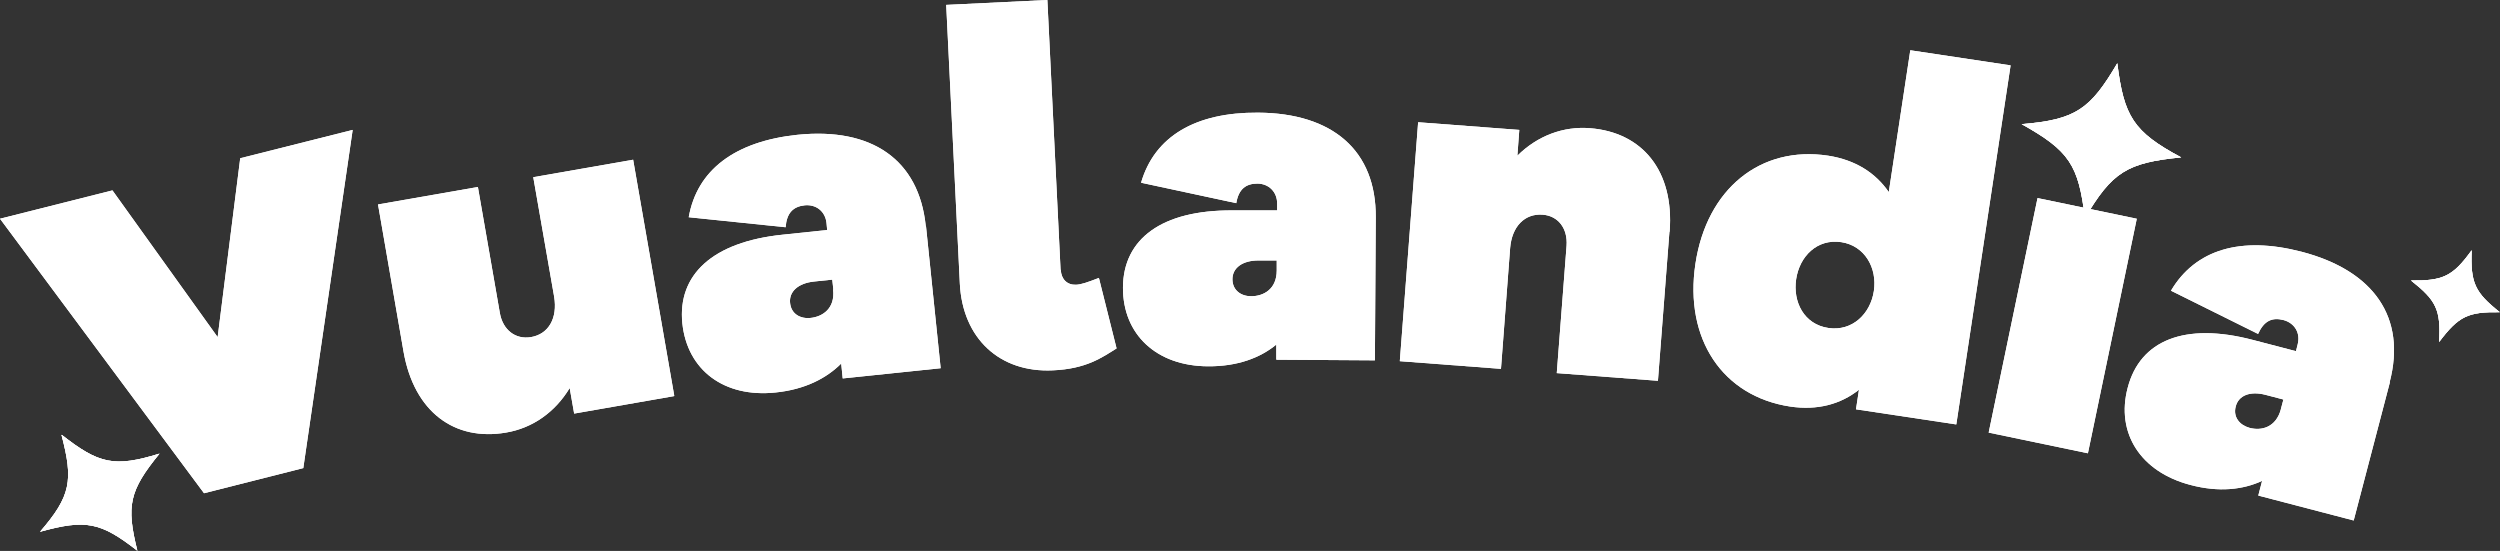 <?xml version="1.0" encoding="UTF-8"?><svg id="Layer_1" xmlns="http://www.w3.org/2000/svg" viewBox="0 0 117.39 25.87"><rect x="0" y="0" width="117.39" height="25.87" fill="#333333" stroke="none"/><defs><style>.cls-1{fill:#fff;}</style></defs><path class="cls-1" d="M14.24,21.98l-4.66,1.18L0,10.27l5.28-1.33,4.94,6.89,1.06-8.4,5.28-1.33-2.32,15.89Z"/><path class="cls-1" d="M31.65,18.6l-4.69.82-.21-1.2c-.68,1.13-1.74,1.88-2.98,2.09-2.42.42-4.32-.96-4.82-3.79l-1.2-6.92,4.69-.82,1.03,5.91c.14.81.74,1.26,1.46,1.14.83-.14,1.26-.89,1.09-1.9l-.98-5.61,4.69-.82,1.93,11.08Z"/><path class="cls-1" d="M43.48,10.61l.69,6.68-4.6.48-.07-.7c-.69.69-1.7,1.22-3.09,1.36-2.4.25-4.14-1.04-4.37-3.25-.23-2.27,1.41-3.82,4.71-4.16l2.09-.22-.03-.33c-.06-.55-.49-.88-1.02-.83-.55.06-.85.36-.9,1.03l-4.55-.47c.39-2.22,2.17-3.56,5.1-3.87,3.5-.36,5.71,1.17,6.03,4.28ZM39.13,13.59l-.05-.46-.86.09c-.75.08-1.18.48-1.12,1.01.05.51.48.75.96.7.57-.06,1.16-.45,1.06-1.33Z"/><path class="cls-1" d="M49.81,12.67c.02.44.3.72.72.7.24-.01.53-.11,1.07-.32l.83,3.31c-.69.43-1.42.96-2.99,1.03-2.5.12-4.24-1.5-4.37-4.07l-.64-13.09,4.75-.23.62,12.67Z"/><path class="cls-1" d="M64.6,10.21l-.04,6.71-4.63-.03v-.71c-.75.62-1.82,1.03-3.21,1.02-2.41-.01-4-1.49-3.99-3.7.01-2.28,1.82-3.64,5.14-3.62h2.1s0-.32,0-.32c0-.55-.39-.93-.92-.94-.55,0-.89.26-1,.92l-4.47-.96c.63-2.17,2.55-3.31,5.49-3.29,3.52.02,5.55,1.79,5.53,4.91ZM59.95,12.7v-.47s-.86,0-.86,0c-.75,0-1.22.35-1.22.88,0,.51.39.8.88.8.58,0,1.2-.33,1.2-1.21Z"/><path class="cls-1" d="M78.39,10.88l-.54,7-4.75-.36.46-5.98c.06-.82-.4-1.41-1.13-1.46-.84-.06-1.44.56-1.52,1.57l-.43,5.67-4.75-.36.86-11.22,4.75.36-.09,1.21c.94-.93,2.15-1.39,3.41-1.29,2.45.19,3.96,1.99,3.74,4.86Z"/><path class="cls-1" d="M91.86,19.93l-4.71-.71.14-.92c-.86.68-1.94.98-3.23.79-3.17-.48-4.98-3.17-4.45-6.7.53-3.53,3.06-5.56,6.23-5.08,1.29.2,2.23.81,2.85,1.71l1.01-6.66,4.71.71-2.55,16.86ZM87.99,13.66c.16-1.07-.42-2.12-1.53-2.29-1.14-.17-1.96.67-2.12,1.74-.16,1.07.37,2.12,1.51,2.29,1.12.17,1.98-.66,2.14-1.74Z"/><rect class="cls-1" x="91.24" y="12.92" width="11.25" height="4.76" transform="translate(62.12 107) rotate(-78.23)"/><path class="cls-1" d="M99.42,2.97c-1.27,2.16-1.95,2.65-4.49,2.86,2.24,1.25,2.67,1.92,2.97,4.41,1.28-2.16,1.97-2.6,4.52-2.85-2.25-1.2-2.69-1.93-3-4.42Z"/><path class="cls-1" d="M2.89,20.43c.56,2.13.44,2.86-1.01,4.54,2.16-.6,2.85-.45,4.57.89-.53-2.12-.38-2.82,1.04-4.56-2.13.66-2.85.48-4.59-.88Z"/><path class="cls-1" d="M113.21,13.17c1.18.93,1.41,1.37,1.32,2.89.92-1.22,1.36-1.42,2.85-1.4-1.17-.93-1.38-1.37-1.32-2.91-.89,1.24-1.36,1.44-2.86,1.42Z"/><path class="cls-1" d="M112.22,17.95l-1.7,6.49-4.48-1.17.18-.69c-.89.41-2.02.55-3.37.19-2.33-.61-3.51-2.43-2.94-4.57.58-2.21,2.66-3.08,5.87-2.24l2.03.53.08-.32c.14-.54-.15-1-.66-1.14-.54-.14-.92.03-1.2.65l-4.09-2.03c1.15-1.94,3.28-2.57,6.13-1.83,3.41.89,4.93,3.1,4.14,6.12ZM107.1,19.21l.12-.45-.84-.22c-.73-.19-1.27.03-1.4.55-.13.49.18.87.65,1,.56.15,1.24-.02,1.47-.87Z"/><path class="cls-1" d="M14.24,21.98l-4.66,1.18L0,10.27l5.28-1.33,4.94,6.89,1.06-8.4,5.28-1.33-2.32,15.89Z"/><path class="cls-1" d="M31.65,18.6l-4.69.82-.21-1.2c-.68,1.13-1.74,1.88-2.98,2.09-2.42.42-4.32-.96-4.82-3.79l-1.2-6.92,4.69-.82,1.03,5.91c.14.81.74,1.26,1.46,1.14.83-.14,1.26-.89,1.09-1.9l-.98-5.61,4.69-.82,1.93,11.08Z"/><path class="cls-1" d="M43.48,10.61l.69,6.68-4.6.48-.07-.7c-.69.69-1.7,1.22-3.09,1.36-2.4.25-4.14-1.04-4.37-3.25-.23-2.27,1.41-3.82,4.71-4.16l2.09-.22-.03-.33c-.06-.55-.49-.88-1.02-.83-.55.06-.85.36-.9,1.03l-4.55-.47c.39-2.22,2.17-3.56,5.1-3.87,3.5-.36,5.71,1.17,6.03,4.28ZM39.13,13.59l-.05-.46-.86.09c-.75.08-1.18.48-1.12,1.01.05.51.48.75.96.7.57-.06,1.16-.45,1.06-1.33Z"/><path class="cls-1" d="M49.81,12.67c.02.44.3.72.72.7.24-.01.53-.11,1.07-.32l.83,3.31c-.69.43-1.42.96-2.99,1.03-2.5.12-4.24-1.5-4.37-4.07l-.64-13.09,4.75-.23.62,12.67Z"/><path class="cls-1" d="M64.6,10.21l-.04,6.71-4.63-.03v-.71c-.75.62-1.82,1.03-3.21,1.02-2.41-.01-4-1.49-3.99-3.7.01-2.28,1.82-3.64,5.14-3.62h2.1s0-.32,0-.32c0-.55-.39-.93-.92-.94-.55,0-.89.26-1,.92l-4.47-.96c.63-2.17,2.55-3.31,5.49-3.29,3.52.02,5.55,1.79,5.53,4.91ZM59.95,12.7v-.47s-.86,0-.86,0c-.75,0-1.22.35-1.22.88,0,.51.39.8.88.8.58,0,1.2-.33,1.2-1.21Z"/><path class="cls-1" d="M78.39,10.88l-.54,7-4.75-.36.46-5.98c.06-.82-.4-1.41-1.13-1.46-.84-.06-1.44.56-1.52,1.57l-.43,5.67-4.75-.36.86-11.22,4.75.36-.09,1.21c.94-.93,2.15-1.39,3.41-1.29,2.45.19,3.96,1.99,3.74,4.86Z"/><path class="cls-1" d="M91.86,19.93l-4.71-.71.14-.92c-.86.68-1.94.98-3.23.79-3.17-.48-4.98-3.17-4.45-6.7.53-3.53,3.06-5.56,6.23-5.08,1.29.2,2.23.81,2.85,1.71l1.01-6.66,4.71.71-2.55,16.86ZM87.99,13.66c.16-1.07-.42-2.12-1.53-2.29-1.14-.17-1.96.67-2.12,1.74-.16,1.07.37,2.12,1.51,2.29,1.12.17,1.98-.66,2.14-1.74Z"/><rect class="cls-1" x="91.24" y="12.92" width="11.25" height="4.76" transform="translate(62.12 107) rotate(-78.23)"/><path class="cls-1" d="M99.42,2.97c-1.27,2.16-1.95,2.65-4.49,2.86,2.24,1.25,2.67,1.92,2.97,4.41,1.28-2.16,1.97-2.6,4.52-2.85-2.25-1.2-2.69-1.93-3-4.42Z"/><path class="cls-1" d="M99.42,2.97c-1.27,2.16-1.95,2.65-4.49,2.86,2.24,1.25,2.67,1.92,2.97,4.41,1.28-2.16,1.97-2.6,4.52-2.85-2.25-1.2-2.69-1.93-3-4.42Z"/><path class="cls-1" d="M2.89,20.43c.56,2.13.44,2.86-1.01,4.54,2.16-.6,2.85-.45,4.57.89-.53-2.12-.38-2.82,1.04-4.56-2.13.66-2.85.48-4.59-.88Z"/><path class="cls-1" d="M2.89,20.43c.56,2.13.44,2.86-1.01,4.54,2.16-.6,2.85-.45,4.57.89-.53-2.12-.38-2.82,1.04-4.56-2.13.66-2.85.48-4.59-.88Z"/><path class="cls-1" d="M113.21,13.17c1.18.93,1.41,1.37,1.32,2.89.92-1.22,1.36-1.42,2.85-1.4-1.17-.93-1.38-1.37-1.32-2.91-.89,1.24-1.36,1.44-2.86,1.42Z"/><path class="cls-1" d="M113.21,13.17c1.18.93,1.41,1.37,1.32,2.89.92-1.22,1.36-1.42,2.85-1.4-1.17-.93-1.38-1.37-1.32-2.91-.89,1.24-1.36,1.44-2.86,1.42Z"/><path class="cls-1" d="M112.22,17.95l-1.7,6.49-4.48-1.17.18-.69c-.89.41-2.02.55-3.37.19-2.33-.61-3.51-2.43-2.94-4.57.58-2.21,2.66-3.08,5.87-2.24l2.03.53.08-.32c.14-.54-.15-1-.66-1.14-.54-.14-.92.03-1.2.65l-4.09-2.03c1.15-1.94,3.28-2.57,6.13-1.83,3.41.89,4.93,3.1,4.14,6.12ZM107.1,19.21l.12-.45-.84-.22c-.73-.19-1.27.03-1.4.55-.13.49.18.87.65,1,.56.15,1.24-.02,1.47-.87Z"/></svg>